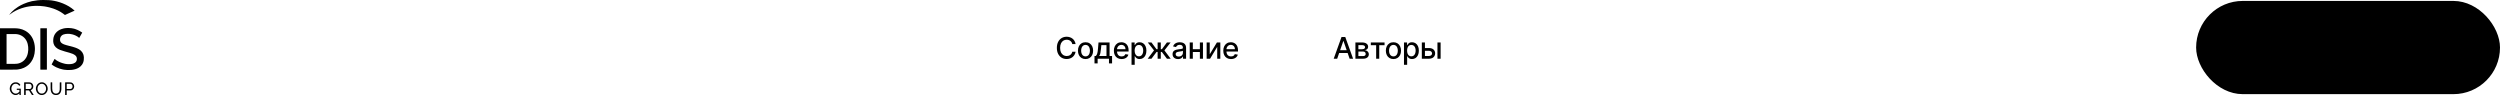 <?xml version="1.0" encoding="UTF-8"?> <svg xmlns="http://www.w3.org/2000/svg" width="1341" height="51" viewBox="0 0 1341 51" fill="none"><path d="M5 7.892C5.047 7.825 5.082 7.774 5.12 7.724C5.896 6.729 6.794 5.82 7.795 5.015C8.42 4.509 9.079 4.04 9.768 3.611C10.694 3.034 11.666 2.522 12.677 2.081C13.366 1.779 14.071 1.51 14.791 1.275C15.559 1.016 16.342 0.799 17.138 0.626C19.167 0.208 21.131 0 23.216 0C25.203 0 27.201 0.053 29.145 0.467C29.597 0.564 30.049 0.658 30.496 0.773C31.018 0.909 31.539 1.051 32.05 1.218C32.608 1.401 33.16 1.599 33.701 1.819C34.27 2.052 34.828 2.307 35.383 2.572C36.459 3.095 37.48 3.708 38.435 4.405C38.956 4.778 39.453 5.18 39.924 5.607C39.949 5.63 39.969 5.658 40 5.697C39.95 5.731 39.898 5.762 39.843 5.79C38.582 6.355 37.32 6.921 36.057 7.486C35.712 7.641 35.362 7.79 35.023 7.957C34.87 8.027 34.772 8.011 34.649 7.911C34.379 7.691 34.101 7.479 33.819 7.272C32.968 6.654 32.059 6.11 31.102 5.645C30.273 5.238 29.415 4.882 28.535 4.579C27.871 4.349 27.199 4.145 26.517 3.974C26.052 3.858 25.581 3.762 25.111 3.664C24.79 3.597 24.466 3.54 24.142 3.483C23.95 3.449 23.76 3.419 23.564 3.399C22.89 3.326 22.217 3.258 21.544 3.193C21.355 3.175 21.161 3.172 20.976 3.17C20.274 3.158 19.572 3.131 18.87 3.145C18.266 3.157 17.663 3.206 17.062 3.26C16.603 3.301 16.144 3.366 15.686 3.435C15.227 3.505 14.76 3.582 14.302 3.677C13.868 3.767 13.437 3.874 13.011 3.992C12.497 4.134 11.984 4.282 11.482 4.453C10.956 4.633 10.437 4.832 9.925 5.043C8.928 5.456 7.969 5.945 7.06 6.505C6.412 6.9 5.792 7.332 5.203 7.798C5.161 7.832 5.116 7.861 5.072 7.891C5.06 7.901 5.044 7.895 5 7.892Z" fill="#00ADD7" style="fill:#00ADD7;fill:color(display-p3 0 0.678 0.843);fill-opacity:1;"></path><path d="M0.002 15.164C0.077 15.158 0.139 15.151 0.197 15.151C2.712 15.151 5.227 15.146 7.742 15.151C8.245 15.151 8.749 15.183 9.25 15.226C9.658 15.254 10.063 15.309 10.463 15.39C11.519 15.591 12.537 15.954 13.48 16.469C14.935 17.25 16.159 18.399 17.031 19.801C17.36 20.328 17.639 20.885 17.863 21.464C18.06 21.966 18.223 22.48 18.35 23.003C18.456 23.432 18.527 23.871 18.598 24.308C18.697 24.918 18.712 25.537 18.731 26.153C18.741 26.458 18.703 26.764 18.699 27.069C18.685 27.621 18.625 28.17 18.522 28.712C18.424 29.272 18.288 29.825 18.115 30.366C17.954 30.861 17.758 31.344 17.529 31.811C17.285 32.305 17.001 32.779 16.681 33.227C16.215 33.883 15.667 34.475 15.05 34.991C14.38 35.546 13.637 36.007 12.842 36.361C12.356 36.582 11.854 36.765 11.34 36.909C10.897 37.032 10.44 37.109 9.989 37.194C9.73 37.244 9.468 37.281 9.205 37.304C8.895 37.33 8.583 37.344 8.272 37.346C5.613 37.357 2.954 37.366 0.295 37.373C-0.02 37.373 0 37.386 0 37.081V15.164H0.002ZM3.53 34.251C3.62 34.255 3.696 34.262 3.773 34.262C5.063 34.262 6.354 34.262 7.645 34.262C8.143 34.269 8.641 34.242 9.135 34.181C10.143 34.048 11.108 33.692 11.96 33.138C12.465 32.81 12.92 32.412 13.312 31.957C13.774 31.419 14.149 30.811 14.423 30.157C14.662 29.589 14.841 28.997 14.958 28.392C15.063 27.863 15.13 27.327 15.155 26.788C15.21 25.727 15.112 24.663 14.864 23.63C14.74 23.118 14.564 22.62 14.338 22.143C13.919 21.237 13.301 20.437 12.53 19.802C11.722 19.147 10.774 18.685 9.759 18.453C9.18 18.321 8.587 18.256 7.993 18.258C6.588 18.251 5.183 18.258 3.779 18.258H3.634C3.619 18.257 3.604 18.259 3.59 18.265C3.576 18.27 3.563 18.278 3.552 18.289C3.541 18.299 3.533 18.312 3.528 18.326C3.522 18.341 3.52 18.356 3.521 18.371C3.521 18.413 3.521 18.455 3.521 18.497C3.521 23.677 3.521 28.857 3.521 34.037C3.515 34.108 3.525 34.172 3.525 34.251H3.53Z" fill="#F2F3F8" style="fill:#F2F3F8;fill:color(display-p3 0.949 0.953 0.973);fill-opacity:1;"></path><path d="M29.298 31.613C29.333 31.635 29.367 31.658 29.399 31.683C30.067 32.268 30.817 32.754 31.624 33.125C32.282 33.442 32.967 33.701 33.67 33.901C34.085 34.017 34.496 34.14 34.92 34.232C35.243 34.297 35.568 34.343 35.896 34.371C36.612 34.447 37.335 34.444 38.05 34.36C38.527 34.311 38.997 34.203 39.447 34.037C40.047 33.8 40.583 33.469 40.917 32.886C41.067 32.627 41.166 32.341 41.207 32.044C41.267 31.645 41.246 31.239 41.144 30.849C41.031 30.449 40.806 30.09 40.495 29.813C40.044 29.393 39.513 29.112 38.953 28.873C38.371 28.634 37.775 28.432 37.169 28.267C36.385 28.042 35.601 27.817 34.814 27.611C33.934 27.377 33.067 27.095 32.218 26.766C31.386 26.44 30.617 26.009 29.961 25.391C29.404 24.875 28.992 24.222 28.769 23.496C28.564 22.816 28.487 22.105 28.544 21.397C28.565 21.02 28.61 20.644 28.679 20.272C28.753 19.934 28.853 19.602 28.979 19.279C29.17 18.787 29.428 18.324 29.746 17.903C30.146 17.362 30.631 16.89 31.183 16.506C31.741 16.109 32.355 15.801 33.007 15.591C33.389 15.469 33.772 15.347 34.161 15.252C34.471 15.18 34.785 15.126 35.101 15.093C35.589 15.029 36.08 14.998 36.572 15C37.154 15.011 37.734 15.051 38.312 15.122C38.784 15.181 39.244 15.289 39.707 15.389C39.956 15.451 40.203 15.527 40.444 15.617C41.198 15.874 41.93 16.193 42.631 16.571C43.107 16.825 43.566 17.11 44.005 17.422C44.039 17.447 44.069 17.475 44.099 17.497C44.034 17.704 42.613 20.232 42.505 20.331C42.484 20.324 42.464 20.314 42.447 20.301C41.89 19.756 41.219 19.387 40.525 19.055C39.966 18.794 39.383 18.587 38.785 18.435C38.334 18.31 37.873 18.225 37.408 18.179C37.068 18.147 36.726 18.133 36.385 18.139C35.983 18.146 35.582 18.175 35.184 18.225C34.394 18.329 33.649 18.558 33.046 19.115C32.626 19.498 32.346 20.009 32.248 20.568C32.194 20.857 32.177 21.151 32.198 21.445C32.241 22.076 32.479 22.613 32.971 23.029C33.398 23.378 33.884 23.65 34.406 23.833C35.181 24.123 35.982 24.321 36.785 24.528C37.626 24.747 38.467 24.962 39.303 25.199C40.013 25.393 40.709 25.639 41.385 25.933C42.066 26.237 42.712 26.602 43.276 27.096C43.887 27.622 44.358 28.292 44.645 29.046C44.855 29.6 44.941 30.178 44.987 30.765C45.015 31.232 44.998 31.701 44.936 32.164C44.837 33.074 44.512 33.944 43.992 34.697C43.548 35.333 42.975 35.869 42.312 36.272C41.704 36.644 41.047 36.93 40.36 37.121C39.627 37.327 38.876 37.461 38.117 37.52C37.428 37.566 36.738 37.575 36.048 37.549C35.489 37.537 34.939 37.443 34.384 37.389C34.11 37.357 33.839 37.305 33.573 37.235C33.047 37.106 32.522 36.98 32.01 36.821C31.381 36.626 30.768 36.384 30.174 36.098C29.348 35.701 28.562 35.225 27.826 34.678C27.692 34.58 27.687 34.573 27.751 34.449C28.228 33.549 28.707 32.652 29.186 31.756C29.221 31.706 29.258 31.659 29.298 31.613Z" fill="#F2F3F8" style="fill:#F2F3F8;fill:color(display-p3 0.949 0.953 0.973);fill-opacity:1;"></path><path d="M25.145 15.15V37.135C25.145 37.152 25.145 37.17 25.145 37.188C25.141 37.356 25.129 37.371 24.957 37.372C23.918 37.372 22.879 37.372 21.841 37.372C21.666 37.372 21.643 37.345 21.638 37.176C21.638 37.123 21.638 37.069 21.638 37.014C21.638 29.839 21.638 22.663 21.638 15.487C21.638 15.123 21.605 15.152 21.98 15.152H25.145V15.15Z" fill="#F2F3F8" style="fill:#F2F3F8;fill:color(display-p3 0.949 0.953 0.973);fill-opacity:1;"></path><path d="M16.492 48.398C16.755 48.817 17.017 49.231 17.277 49.647C17.537 50.063 17.812 50.464 18.069 50.921C18.009 50.936 17.948 50.946 17.887 50.952C17.7 50.952 17.511 50.947 17.328 50.956C17.269 50.962 17.209 50.95 17.156 50.922C17.104 50.894 17.061 50.851 17.034 50.798C16.791 50.406 16.54 50.018 16.292 49.629C16.08 49.295 15.867 48.962 15.659 48.626C15.64 48.586 15.608 48.553 15.57 48.531C15.531 48.508 15.487 48.498 15.442 48.501C14.944 48.501 14.446 48.501 13.948 48.501C13.901 48.505 13.855 48.511 13.809 48.52C13.809 48.595 13.797 48.665 13.797 48.734C13.797 49.393 13.797 50.053 13.797 50.713C13.797 50.926 13.774 50.949 13.56 50.951C13.41 50.951 13.26 50.951 13.11 50.951C12.979 50.947 12.944 50.908 12.936 50.776C12.936 50.734 12.936 50.692 12.936 50.65C12.936 48.588 12.936 46.525 12.936 44.462C12.936 44.169 12.936 44.169 13.237 44.169C14.041 44.169 14.845 44.162 15.65 44.169C16.086 44.174 16.506 44.253 16.878 44.509C17.153 44.693 17.384 44.936 17.554 45.219C17.808 45.631 17.913 46.118 17.854 46.598C17.764 47.327 17.426 47.898 16.75 48.236C16.681 48.271 16.608 48.298 16.538 48.333C16.527 48.342 16.52 48.362 16.492 48.398ZM13.809 47.733C13.848 47.743 13.888 47.749 13.928 47.753C14.559 47.753 15.189 47.761 15.818 47.753C16.329 47.744 16.673 47.472 16.869 47.014C17.015 46.695 17.047 46.334 16.96 45.994C16.841 45.544 16.593 45.184 16.134 45.019C15.963 44.966 15.783 44.941 15.603 44.944C15.078 44.935 14.559 44.944 14.036 44.944H13.91C13.895 44.943 13.88 44.945 13.866 44.95C13.851 44.955 13.838 44.963 13.827 44.973C13.816 44.984 13.808 44.996 13.802 45.01C13.797 45.025 13.794 45.039 13.795 45.055C13.795 45.091 13.795 45.127 13.795 45.163C13.795 45.959 13.795 46.757 13.795 47.554C13.797 47.611 13.805 47.67 13.809 47.733Z" fill="#F2F3F8" style="fill:#F2F3F8;fill:color(display-p3 0.949 0.953 0.973);fill-opacity:1;"></path><path d="M22.398 51C21.603 50.991 20.944 50.682 20.362 50.165C19.959 49.803 19.652 49.346 19.471 48.835C19.266 48.269 19.171 47.682 19.264 47.069C19.366 46.371 19.672 45.719 20.143 45.195C20.625 44.657 21.228 44.285 21.957 44.175C22.543 44.087 23.125 44.136 23.658 44.413C24.132 44.65 24.544 44.993 24.864 45.415C25.404 46.123 25.661 47.007 25.583 47.894C25.551 48.265 25.456 48.627 25.302 48.966C25.168 49.287 24.986 49.585 24.762 49.851C24.604 50.038 24.425 50.208 24.229 50.356C23.873 50.611 23.497 50.84 23.052 50.911C22.834 50.945 22.616 50.971 22.398 51ZM20.107 47.59C20.1 48.146 20.26 48.692 20.566 49.157C20.957 49.724 21.45 50.121 22.169 50.187C22.484 50.219 22.803 50.186 23.105 50.088C23.698 49.894 24.103 49.483 24.389 48.95C24.579 48.589 24.69 48.191 24.711 47.783C24.756 47.089 24.603 46.452 24.195 45.883C23.831 45.374 23.352 45.049 22.721 44.953C21.859 44.82 21.191 45.159 20.678 45.816C20.281 46.316 20.107 46.913 20.107 47.59Z" fill="#F2F3F8" style="fill:#F2F3F8;fill:color(display-p3 0.949 0.953 0.973);fill-opacity:1;"></path><path d="M10.93 45.624L10.322 46.053C10.275 45.991 10.236 45.948 10.205 45.899C10.056 45.656 9.857 45.447 9.621 45.286C9.386 45.125 9.119 45.015 8.838 44.964C8.378 44.865 7.897 44.92 7.471 45.121C7.151 45.274 6.875 45.506 6.668 45.795C6.357 46.221 6.166 46.721 6.113 47.245C6.06 47.769 6.148 48.297 6.368 48.776C6.526 49.126 6.758 49.438 7.05 49.689C7.224 49.825 7.413 49.941 7.613 50.034C7.898 50.164 8.211 50.223 8.524 50.206C8.897 50.196 9.262 50.089 9.582 49.895C9.872 49.715 10.133 49.491 10.356 49.232C10.391 49.2 10.415 49.157 10.424 49.111C10.43 48.818 10.424 48.526 10.424 48.211C9.942 48.204 9.477 48.211 9.002 48.206C8.97 48.024 8.966 47.838 8.991 47.655C8.991 47.626 9.042 47.594 9.076 47.58C9.111 47.57 9.147 47.568 9.183 47.572H10.947C10.965 47.572 10.983 47.572 11.001 47.572C11.12 47.583 11.146 47.608 11.151 47.725C11.151 47.76 11.151 47.8 11.151 47.833C11.151 48.786 11.151 49.739 11.151 50.692C11.151 50.734 11.151 50.776 11.151 50.818C11.152 50.836 11.149 50.854 11.142 50.871C11.135 50.888 11.125 50.903 11.112 50.916C11.099 50.929 11.084 50.939 11.067 50.946C11.05 50.952 11.032 50.956 11.014 50.955C10.858 50.96 10.702 50.955 10.545 50.955C10.451 50.955 10.427 50.889 10.427 50.809C10.427 50.629 10.427 50.449 10.427 50.269C10.427 50.213 10.419 50.157 10.411 50.066C10.28 50.178 10.175 50.264 10.073 50.352C9.709 50.674 9.26 50.884 8.78 50.956C8.381 51.02 7.973 50.991 7.587 50.871C7.035 50.694 6.542 50.37 6.161 49.934C5.753 49.475 5.466 48.922 5.327 48.324C5.245 47.961 5.22 47.588 5.251 47.218C5.282 46.731 5.444 46.283 5.661 45.852C5.879 45.416 6.198 45.037 6.59 44.747C7.155 44.309 7.863 44.095 8.576 44.147C8.942 44.161 9.302 44.237 9.642 44.372C10.152 44.595 10.579 44.969 10.868 45.443C10.886 45.474 10.902 45.506 10.914 45.54C10.921 45.568 10.926 45.596 10.93 45.624Z" fill="#F2F3F8" style="fill:#F2F3F8;fill:color(display-p3 0.949 0.953 0.973);fill-opacity:1;"></path><path d="M27.188 44.171H27.902C27.978 44.171 28.01 44.216 28.015 44.284C28.02 44.351 28.015 44.404 28.015 44.464C28.015 45.47 28.015 46.477 28.015 47.484C28.01 47.868 28.05 48.251 28.134 48.626C28.217 49.021 28.407 49.385 28.684 49.679C28.923 49.926 29.231 50.095 29.568 50.164C29.899 50.225 30.239 50.217 30.567 50.139C30.911 50.07 31.221 49.888 31.45 49.622C31.854 49.156 32.022 48.596 32.034 48C32.059 46.831 32.051 45.663 32.055 44.495C32.055 44.15 32.042 44.168 32.377 44.168C32.508 44.168 32.641 44.168 32.772 44.168C32.904 44.168 32.918 44.195 32.922 44.318C32.922 44.372 32.922 44.426 32.922 44.48C32.922 45.463 32.922 46.446 32.922 47.428C32.929 47.902 32.878 48.375 32.772 48.837C32.627 49.43 32.349 49.962 31.884 50.366C31.574 50.633 31.202 50.818 30.802 50.906C30.42 50.985 30.028 51.003 29.64 50.96C29.244 50.926 28.862 50.802 28.522 50.599C28.05 50.322 27.736 49.918 27.513 49.438C27.38 49.142 27.288 48.83 27.241 48.51C27.18 48.088 27.153 47.662 27.161 47.236C27.161 46.295 27.161 45.354 27.161 44.413C27.172 44.341 27.18 44.266 27.188 44.171Z" fill="#F2F3F8" style="fill:#F2F3F8;fill:color(display-p3 0.949 0.953 0.973);fill-opacity:1;"></path><path d="M35.797 48.502C35.792 48.601 35.786 48.671 35.786 48.741C35.786 49.382 35.786 50.023 35.786 50.666C35.786 50.716 35.786 50.764 35.786 50.81C35.787 50.828 35.785 50.846 35.779 50.863C35.773 50.88 35.763 50.896 35.751 50.909C35.738 50.922 35.723 50.932 35.706 50.939C35.689 50.946 35.671 50.949 35.653 50.948C35.455 50.953 35.256 50.953 35.058 50.948C35.04 50.948 35.022 50.945 35.005 50.937C34.988 50.93 34.973 50.919 34.961 50.906C34.949 50.892 34.939 50.876 34.933 50.859C34.927 50.842 34.925 50.823 34.927 50.805C34.927 50.755 34.927 50.707 34.927 50.661V44.456C34.927 44.169 34.927 44.169 35.218 44.169C35.894 44.169 36.563 44.174 37.235 44.169C37.535 44.163 37.835 44.185 38.131 44.234C38.427 44.291 38.704 44.422 38.936 44.614C39.364 44.953 39.654 45.435 39.752 45.971C39.831 46.381 39.787 46.804 39.627 47.189C39.462 47.644 39.14 48.026 38.719 48.267C38.447 48.423 38.139 48.505 37.825 48.504H35.798L35.797 48.502ZM35.797 47.743C35.882 47.748 35.94 47.753 35.999 47.753C36.401 47.753 36.803 47.753 37.205 47.753C37.415 47.753 37.626 47.753 37.834 47.74C37.997 47.732 38.156 47.685 38.297 47.602C38.437 47.52 38.556 47.405 38.643 47.267C38.783 47.067 38.874 46.837 38.909 46.595C38.945 46.353 38.923 46.107 38.847 45.875C38.683 45.356 38.341 45.01 37.767 44.962C37.558 44.944 37.348 44.944 37.139 44.942C36.748 44.942 36.358 44.942 35.968 44.942C35.809 44.942 35.794 44.962 35.788 45.118C35.788 45.136 35.788 45.154 35.788 45.172C35.788 45.962 35.788 46.753 35.788 47.544C35.786 47.604 35.791 47.662 35.795 47.743H35.797Z" fill="#F2F3F8" style="fill:#F2F3F8;fill:color(display-p3 0.949 0.953 0.973);fill-opacity:1;"></path><path d="M576.943 23.648H575.17C575.102 23.269 574.975 22.936 574.79 22.648C574.604 22.36 574.377 22.116 574.108 21.915C573.839 21.714 573.538 21.562 573.205 21.46C572.875 21.358 572.525 21.307 572.153 21.307C571.483 21.307 570.883 21.475 570.352 21.812C569.826 22.15 569.409 22.644 569.102 23.296C568.799 23.947 568.648 24.742 568.648 25.682C568.648 26.629 568.799 27.428 569.102 28.079C569.409 28.731 569.828 29.224 570.358 29.557C570.888 29.89 571.485 30.057 572.148 30.057C572.515 30.057 572.864 30.008 573.193 29.909C573.527 29.807 573.828 29.657 574.097 29.46C574.366 29.263 574.593 29.023 574.778 28.739C574.968 28.451 575.098 28.121 575.17 27.75L576.943 27.756C576.848 28.328 576.665 28.854 576.392 29.335C576.123 29.812 575.777 30.225 575.352 30.574C574.932 30.919 574.451 31.186 573.909 31.375C573.367 31.564 572.777 31.659 572.136 31.659C571.129 31.659 570.231 31.421 569.443 30.943C568.655 30.462 568.034 29.775 567.58 28.881C567.129 27.987 566.903 26.921 566.903 25.682C566.903 24.439 567.131 23.373 567.585 22.483C568.04 21.589 568.661 20.903 569.449 20.426C570.237 19.945 571.133 19.704 572.136 19.704C572.754 19.704 573.33 19.794 573.864 19.972C574.402 20.146 574.884 20.403 575.312 20.744C575.741 21.081 576.095 21.494 576.375 21.983C576.655 22.468 576.845 23.023 576.943 23.648ZM582.28 31.676C581.462 31.676 580.748 31.489 580.138 31.114C579.528 30.739 579.054 30.214 578.717 29.54C578.38 28.866 578.212 28.078 578.212 27.176C578.212 26.271 578.38 25.479 578.717 24.801C579.054 24.123 579.528 23.597 580.138 23.222C580.748 22.847 581.462 22.659 582.28 22.659C583.098 22.659 583.812 22.847 584.422 23.222C585.032 23.597 585.505 24.123 585.842 24.801C586.179 25.479 586.348 26.271 586.348 27.176C586.348 28.078 586.179 28.866 585.842 29.54C585.505 30.214 585.032 30.739 584.422 31.114C583.812 31.489 583.098 31.676 582.28 31.676ZM582.285 30.25C582.816 30.25 583.255 30.11 583.604 29.829C583.952 29.549 584.21 29.176 584.376 28.71C584.547 28.244 584.632 27.731 584.632 27.171C584.632 26.614 584.547 26.102 584.376 25.636C584.21 25.167 583.952 24.79 583.604 24.506C583.255 24.222 582.816 24.079 582.285 24.079C581.751 24.079 581.308 24.222 580.956 24.506C580.607 24.79 580.348 25.167 580.178 25.636C580.011 26.102 579.928 26.614 579.928 27.171C579.928 27.731 580.011 28.244 580.178 28.71C580.348 29.176 580.607 29.549 580.956 29.829C581.308 30.11 581.751 30.25 582.285 30.25ZM587.088 34.017V30.028H587.798C587.98 29.862 588.133 29.663 588.258 29.432C588.387 29.201 588.495 28.926 588.582 28.608C588.673 28.29 588.749 27.919 588.81 27.494C588.87 27.066 588.923 26.578 588.969 26.028L589.241 22.773H595.173V30.028H596.514V34.017H594.855V31.5H588.77V34.017H587.088ZM589.616 30.028H593.514V24.227H590.764L590.582 26.028C590.495 26.945 590.385 27.741 590.253 28.415C590.12 29.085 589.908 29.623 589.616 30.028ZM601.632 31.676C600.772 31.676 600.032 31.492 599.41 31.125C598.793 30.754 598.316 30.233 597.979 29.562C597.645 28.888 597.479 28.099 597.479 27.193C597.479 26.299 597.645 25.511 597.979 24.829C598.316 24.148 598.785 23.616 599.388 23.233C599.994 22.85 600.702 22.659 601.513 22.659C602.005 22.659 602.482 22.741 602.945 22.903C603.407 23.066 603.821 23.322 604.189 23.671C604.556 24.019 604.846 24.472 605.058 25.028C605.27 25.581 605.376 26.254 605.376 27.046V27.648H598.439V26.375H603.712C603.712 25.928 603.621 25.532 603.439 25.188C603.257 24.839 603.001 24.564 602.672 24.364C602.346 24.163 601.963 24.062 601.524 24.062C601.047 24.062 600.63 24.18 600.274 24.415C599.922 24.646 599.649 24.949 599.456 25.324C599.267 25.695 599.172 26.099 599.172 26.534V27.528C599.172 28.112 599.274 28.608 599.479 29.017C599.687 29.426 599.977 29.739 600.348 29.954C600.719 30.167 601.153 30.273 601.649 30.273C601.971 30.273 602.265 30.227 602.53 30.136C602.795 30.042 603.024 29.901 603.217 29.716C603.41 29.53 603.558 29.301 603.66 29.028L605.268 29.318C605.14 29.792 604.909 30.206 604.575 30.562C604.246 30.915 603.831 31.189 603.331 31.386C602.835 31.579 602.268 31.676 601.632 31.676ZM606.957 34.773V22.773H608.616V24.188H608.758C608.857 24.006 608.999 23.796 609.185 23.557C609.37 23.318 609.628 23.11 609.957 22.932C610.287 22.75 610.722 22.659 611.264 22.659C611.969 22.659 612.597 22.837 613.15 23.193C613.704 23.549 614.137 24.062 614.452 24.733C614.77 25.403 614.929 26.21 614.929 27.153C614.929 28.097 614.772 28.905 614.457 29.579C614.143 30.25 613.711 30.767 613.162 31.131C612.613 31.491 611.986 31.671 611.281 31.671C610.751 31.671 610.317 31.581 609.98 31.403C609.647 31.225 609.385 31.017 609.196 30.778C609.007 30.54 608.861 30.328 608.758 30.142H608.656V34.773H606.957ZM608.622 27.136C608.622 27.75 608.711 28.288 608.889 28.75C609.067 29.212 609.325 29.574 609.662 29.835C609.999 30.093 610.412 30.222 610.9 30.222C611.408 30.222 611.832 30.087 612.173 29.818C612.514 29.546 612.772 29.176 612.946 28.71C613.124 28.244 613.213 27.72 613.213 27.136C613.213 26.561 613.126 26.044 612.952 25.585C612.781 25.127 612.524 24.765 612.179 24.5C611.838 24.235 611.412 24.102 610.9 24.102C610.408 24.102 609.991 24.229 609.65 24.483C609.313 24.737 609.058 25.091 608.883 25.546C608.709 26 608.622 26.53 608.622 27.136ZM615.628 31.5L619.008 27.034L615.667 22.773H617.645L620.344 26.398H620.952V22.773H622.65V26.398H623.241L625.94 22.773H627.917L624.594 27.034L627.957 31.5H625.94L623.219 27.864H622.65V31.5H620.952V27.864H620.383L617.645 31.5H615.628ZM631.905 31.693C631.352 31.693 630.852 31.591 630.405 31.386C629.958 31.178 629.604 30.877 629.342 30.483C629.085 30.089 628.956 29.606 628.956 29.034C628.956 28.542 629.051 28.136 629.24 27.818C629.429 27.5 629.685 27.248 630.007 27.062C630.329 26.877 630.689 26.737 631.087 26.642C631.484 26.547 631.89 26.475 632.302 26.426C632.825 26.366 633.249 26.316 633.575 26.278C633.901 26.237 634.138 26.171 634.285 26.079C634.433 25.989 634.507 25.841 634.507 25.636V25.597C634.507 25.1 634.367 24.716 634.087 24.443C633.81 24.171 633.397 24.034 632.848 24.034C632.276 24.034 631.825 24.161 631.496 24.415C631.17 24.665 630.944 24.943 630.819 25.25L629.223 24.886C629.412 24.356 629.689 23.928 630.052 23.602C630.42 23.273 630.842 23.034 631.319 22.886C631.797 22.735 632.299 22.659 632.825 22.659C633.174 22.659 633.543 22.701 633.933 22.784C634.327 22.864 634.694 23.011 635.035 23.227C635.38 23.443 635.662 23.752 635.882 24.153C636.102 24.551 636.212 25.068 636.212 25.704V31.5H634.552V30.307H634.484C634.374 30.526 634.21 30.742 633.99 30.954C633.77 31.167 633.488 31.343 633.143 31.483C632.799 31.623 632.386 31.693 631.905 31.693ZM632.274 30.329C632.744 30.329 633.145 30.237 633.479 30.051C633.816 29.866 634.071 29.623 634.246 29.324C634.424 29.021 634.513 28.697 634.513 28.352V27.227C634.452 27.288 634.335 27.345 634.16 27.398C633.99 27.447 633.795 27.491 633.575 27.528C633.355 27.562 633.141 27.595 632.933 27.625C632.725 27.651 632.551 27.674 632.41 27.693C632.081 27.735 631.78 27.805 631.507 27.903C631.238 28.002 631.022 28.144 630.859 28.329C630.7 28.511 630.621 28.754 630.621 29.057C630.621 29.477 630.776 29.796 631.087 30.011C631.397 30.224 631.793 30.329 632.274 30.329ZM644.085 26.403V27.875H639.358V26.403H644.085ZM639.835 22.773V31.5H638.17V22.773H639.835ZM645.273 22.773V31.5H643.613V22.773H645.273ZM648.906 29.119L652.753 22.773H654.582V31.5H652.917V25.148L649.088 31.5H647.241V22.773H648.906V29.119ZM660.324 31.676C659.464 31.676 658.723 31.492 658.102 31.125C657.485 30.754 657.007 30.233 656.67 29.562C656.337 28.888 656.17 28.099 656.17 27.193C656.17 26.299 656.337 25.511 656.67 24.829C657.007 24.148 657.477 23.616 658.079 23.233C658.685 22.85 659.394 22.659 660.204 22.659C660.697 22.659 661.174 22.741 661.636 22.903C662.098 23.066 662.513 23.322 662.88 23.671C663.248 24.019 663.538 24.472 663.75 25.028C663.962 25.581 664.068 26.254 664.068 27.046V27.648H657.13V26.375H662.403C662.403 25.928 662.312 25.532 662.13 25.188C661.949 24.839 661.693 24.564 661.363 24.364C661.038 24.163 660.655 24.062 660.216 24.062C659.738 24.062 659.322 24.18 658.966 24.415C658.613 24.646 658.341 24.949 658.148 25.324C657.958 25.695 657.863 26.099 657.863 26.534V27.528C657.863 28.112 657.966 28.608 658.17 29.017C658.379 29.426 658.668 29.739 659.04 29.954C659.411 30.167 659.844 30.273 660.341 30.273C660.663 30.273 660.956 30.227 661.221 30.136C661.487 30.042 661.716 29.901 661.909 29.716C662.102 29.53 662.25 29.301 662.352 29.028L663.96 29.318C663.831 29.792 663.6 30.206 663.267 30.562C662.937 30.915 662.523 31.189 662.023 31.386C661.526 31.579 660.96 31.676 660.324 31.676Z" fill="#00ADD7" style="fill:#00ADD7;fill:color(display-p3 0 0.678 0.843);fill-opacity:1;"></path><path d="M717.261 31.5H715.398L719.585 19.864H721.614L725.801 31.5H723.938L720.648 21.977H720.557L717.261 31.5ZM717.574 26.943H723.619V28.421H717.574V26.943ZM727.041 31.5V22.773H730.66C731.645 22.773 732.426 22.983 733.001 23.403C733.577 23.82 733.865 24.386 733.865 25.102C733.865 25.614 733.702 26.019 733.376 26.318C733.051 26.617 732.619 26.818 732.081 26.921C732.471 26.966 732.829 27.083 733.155 27.273C733.481 27.458 733.742 27.708 733.939 28.023C734.14 28.337 734.24 28.712 734.24 29.148C734.24 29.61 734.121 30.019 733.882 30.375C733.643 30.727 733.297 31.004 732.842 31.204C732.392 31.401 731.848 31.5 731.212 31.5H727.041ZM728.638 30.079H731.212C731.632 30.079 731.962 29.979 732.2 29.778C732.439 29.578 732.558 29.305 732.558 28.96C732.558 28.555 732.439 28.237 732.2 28.006C731.962 27.771 731.632 27.653 731.212 27.653H728.638V30.079ZM728.638 26.409H730.678C730.996 26.409 731.268 26.364 731.496 26.273C731.727 26.182 731.903 26.053 732.024 25.886C732.149 25.716 732.212 25.515 732.212 25.284C732.212 24.947 732.073 24.684 731.797 24.494C731.52 24.305 731.142 24.21 730.66 24.21H728.638V26.409ZM735.311 24.239V22.773H742.675V24.239H739.828V31.5H738.169V24.239H735.311ZM747.437 31.676C746.619 31.676 745.905 31.489 745.295 31.114C744.686 30.739 744.212 30.214 743.875 29.54C743.538 28.866 743.369 28.078 743.369 27.176C743.369 26.271 743.538 25.479 743.875 24.801C744.212 24.123 744.686 23.597 745.295 23.222C745.905 22.847 746.619 22.659 747.437 22.659C748.256 22.659 748.97 22.847 749.579 23.222C750.189 23.597 750.663 24.123 751 24.801C751.337 25.479 751.506 26.271 751.506 27.176C751.506 28.078 751.337 28.866 751 29.54C750.663 30.214 750.189 30.739 749.579 31.114C748.97 31.489 748.256 31.676 747.437 31.676ZM747.443 30.25C747.973 30.25 748.413 30.11 748.761 29.829C749.11 29.549 749.367 29.176 749.534 28.71C749.704 28.244 749.79 27.731 749.79 27.171C749.79 26.614 749.704 26.102 749.534 25.636C749.367 25.167 749.11 24.79 748.761 24.506C748.413 24.222 747.973 24.079 747.443 24.079C746.909 24.079 746.466 24.222 746.114 24.506C745.765 24.79 745.506 25.167 745.335 25.636C745.168 26.102 745.085 26.614 745.085 27.171C745.085 27.731 745.168 28.244 745.335 28.71C745.506 29.176 745.765 29.549 746.114 29.829C746.466 30.11 746.909 30.25 747.443 30.25ZM753.098 34.773V22.773H754.757V24.188H754.899C754.998 24.006 755.14 23.796 755.325 23.557C755.511 23.318 755.768 23.11 756.098 22.932C756.427 22.75 756.863 22.659 757.405 22.659C758.109 22.659 758.738 22.837 759.291 23.193C759.844 23.549 760.278 24.062 760.592 24.733C760.91 25.403 761.07 26.21 761.07 27.153C761.07 28.097 760.912 28.905 760.598 29.579C760.284 30.25 759.852 30.767 759.302 31.131C758.753 31.491 758.126 31.671 757.422 31.671C756.891 31.671 756.458 31.581 756.121 31.403C755.787 31.225 755.526 31.017 755.337 30.778C755.147 30.54 755.001 30.328 754.899 30.142H754.797V34.773H753.098ZM754.763 27.136C754.763 27.75 754.852 28.288 755.03 28.75C755.208 29.212 755.465 29.574 755.802 29.835C756.14 30.093 756.552 30.222 757.041 30.222C757.549 30.222 757.973 30.087 758.314 29.818C758.655 29.546 758.912 29.176 759.087 28.71C759.265 28.244 759.354 27.72 759.354 27.136C759.354 26.561 759.266 26.044 759.092 25.585C758.922 25.127 758.664 24.765 758.32 24.5C757.979 24.235 757.552 24.102 757.041 24.102C756.549 24.102 756.132 24.229 755.791 24.483C755.454 24.737 755.198 25.091 755.024 25.546C754.85 26 754.763 26.53 754.763 27.136ZM763.947 25.773H766.481C767.55 25.773 768.372 26.038 768.947 26.568C769.523 27.099 769.811 27.782 769.811 28.619C769.811 29.165 769.682 29.655 769.425 30.091C769.167 30.526 768.79 30.871 768.294 31.125C767.798 31.375 767.194 31.5 766.481 31.5H762.669V22.773H764.334V30.034H766.481C766.97 30.034 767.372 29.907 767.686 29.653C768 29.396 768.158 29.068 768.158 28.671C768.158 28.25 768 27.907 767.686 27.642C767.372 27.373 766.97 27.239 766.481 27.239H763.947V25.773ZM771.05 31.5V22.773H772.748V31.5H771.05Z" fill="#F2F3F8" style="fill:#F2F3F8;fill:color(display-p3 0.949 0.953 0.973);fill-opacity:1;"></path><g clip-path="url(#clip0_818_2909)"><rect x="1178" y="0.5" width="163" height="50" rx="25" fill="#00ADD7" style="fill:#00ADD7;fill:color(display-p3 0 0.678 0.843);fill-opacity:1;"></rect><path d="M1206.92 19.864V31.5H1204.83V21.614H1199.74V31.5H1197.65V19.864H1206.92ZM1213.16 31.671C1212.31 31.671 1211.57 31.483 1210.94 31.108C1210.32 30.733 1209.83 30.208 1209.49 29.534C1209.15 28.86 1208.98 28.072 1208.98 27.171C1208.98 26.269 1209.15 25.479 1209.49 24.801C1209.83 24.123 1210.32 23.597 1210.94 23.222C1211.57 22.847 1212.31 22.659 1213.16 22.659C1214.01 22.659 1214.75 22.847 1215.38 23.222C1216 23.597 1216.48 24.123 1216.83 24.801C1217.17 25.479 1217.34 26.269 1217.34 27.171C1217.34 28.072 1217.17 28.86 1216.83 29.534C1216.48 30.208 1216 30.733 1215.38 31.108C1214.75 31.483 1214.01 31.671 1213.16 31.671ZM1213.17 30.023C1213.63 30.023 1214.02 29.896 1214.33 29.642C1214.64 29.384 1214.87 29.04 1215.02 28.608C1215.18 28.176 1215.26 27.695 1215.26 27.165C1215.26 26.631 1215.18 26.148 1215.02 25.716C1214.87 25.28 1214.64 24.934 1214.33 24.676C1214.02 24.419 1213.63 24.29 1213.17 24.29C1212.7 24.29 1212.3 24.419 1211.99 24.676C1211.68 24.934 1211.45 25.28 1211.29 25.716C1211.14 26.148 1211.06 26.631 1211.06 27.165C1211.06 27.695 1211.14 28.176 1211.29 28.608C1211.45 29.04 1211.68 29.384 1211.99 29.642C1212.3 29.896 1212.7 30.023 1213.17 30.023ZM1218.49 31.5L1218.47 29.807H1218.78C1219 29.807 1219.19 29.756 1219.35 29.653C1219.5 29.551 1219.63 29.381 1219.74 29.142C1219.84 28.9 1219.92 28.574 1219.97 28.165C1220.03 27.756 1220.07 27.246 1220.09 26.636L1220.25 22.773H1226.61V31.5H1224.62V24.46H1222.12L1221.98 27.273C1221.95 28 1221.86 28.631 1221.74 29.165C1221.61 29.695 1221.43 30.133 1221.2 30.477C1220.97 30.822 1220.69 31.079 1220.34 31.25C1220 31.417 1219.59 31.5 1219.12 31.5H1218.49ZM1229.65 34.773C1229.37 34.773 1229.11 34.75 1228.87 34.705C1228.63 34.663 1228.45 34.614 1228.31 34.557L1228.78 32.955C1229.08 33.042 1229.35 33.083 1229.59 33.08C1229.82 33.076 1230.03 33.002 1230.2 32.858C1230.39 32.718 1230.54 32.483 1230.66 32.153L1230.84 31.682L1227.68 22.773H1229.86L1231.87 29.364H1231.96L1233.98 22.773H1236.16L1232.67 32.557C1232.51 33.019 1232.29 33.415 1232.02 33.744C1231.75 34.078 1231.42 34.331 1231.03 34.506C1230.65 34.684 1230.19 34.773 1229.65 34.773ZM1244.63 22.773V31.5H1242.65V22.773H1244.63ZM1243.7 26.716V28.398C1243.48 28.496 1243.22 28.585 1242.94 28.665C1242.66 28.741 1242.36 28.801 1242.05 28.847C1241.74 28.892 1241.43 28.915 1241.12 28.915C1239.95 28.915 1239.03 28.653 1238.35 28.131C1237.68 27.604 1237.34 26.784 1237.34 25.671V22.761H1239.3V25.671C1239.3 26.046 1239.37 26.347 1239.5 26.574C1239.64 26.801 1239.84 26.968 1240.11 27.074C1240.37 27.176 1240.71 27.227 1241.12 27.227C1241.57 27.227 1242 27.182 1242.41 27.091C1242.82 27 1243.25 26.875 1243.7 26.716ZM1248.68 28.716L1252.17 22.773H1254.29V31.5H1252.3V25.551L1248.82 31.5H1246.7V22.773H1248.68V28.716ZM1255.42 24.46V22.773H1263.06V24.46H1260.24V31.5H1258.25V24.46H1255.42ZM1266.09 25.614H1268.66C1269.78 25.614 1270.64 25.884 1271.25 26.426C1271.86 26.968 1272.17 27.678 1272.17 28.557C1272.17 29.129 1272.03 29.636 1271.75 30.079C1271.48 30.523 1271.08 30.871 1270.56 31.125C1270.04 31.375 1269.41 31.5 1268.66 31.5H1264.7V22.773H1266.68V29.812H1268.66C1269.11 29.812 1269.48 29.699 1269.77 29.472C1270.05 29.241 1270.2 28.945 1270.2 28.585C1270.2 28.206 1270.05 27.898 1269.77 27.659C1269.48 27.421 1269.11 27.301 1268.66 27.301H1266.09V25.614ZM1277.9 31.5V22.773H1279.96V26.296H1280.71L1283.33 22.773H1285.81L1282.58 27.057L1285.84 31.5H1283.36L1280.96 28.21H1279.96V31.5H1277.9ZM1293 26.284V27.972H1288.36V26.284H1293ZM1288.99 22.773V31.5H1287.01V22.773H1288.99ZM1294.35 22.773V31.5H1292.37V22.773H1294.35ZM1298.41 28.716L1301.91 22.773H1304.02V31.5H1302.03V25.551L1298.55 31.5H1296.43V22.773H1298.41V28.716ZM1311.91 22.773V24.46H1308.15V31.5H1306.13V22.773H1311.91ZM1314.84 34.773C1314.55 34.773 1314.3 34.75 1314.06 34.705C1313.82 34.663 1313.63 34.614 1313.49 34.557L1313.97 32.955C1314.27 33.042 1314.54 33.083 1314.77 33.08C1315.01 33.076 1315.21 33.002 1315.39 32.858C1315.57 32.718 1315.73 32.483 1315.85 32.153L1316.03 31.682L1312.86 22.773H1315.05L1317.06 29.364H1317.15L1319.16 22.773H1321.35L1317.86 32.557C1317.7 33.019 1317.48 33.415 1317.21 33.744C1316.94 34.078 1316.61 34.331 1316.22 34.506C1315.84 34.684 1315.37 34.773 1314.84 34.773Z" fill="#F2F3F8" style="fill:#F2F3F8;fill:color(display-p3 0.949 0.953 0.973);fill-opacity:1;"></path></g><defs><clipPath id="clip0_818_2909"><rect x="1178" y="0.5" width="163" height="50" rx="25" fill="white" style="fill:white;fill-opacity:1;"></rect></clipPath></defs></svg> 